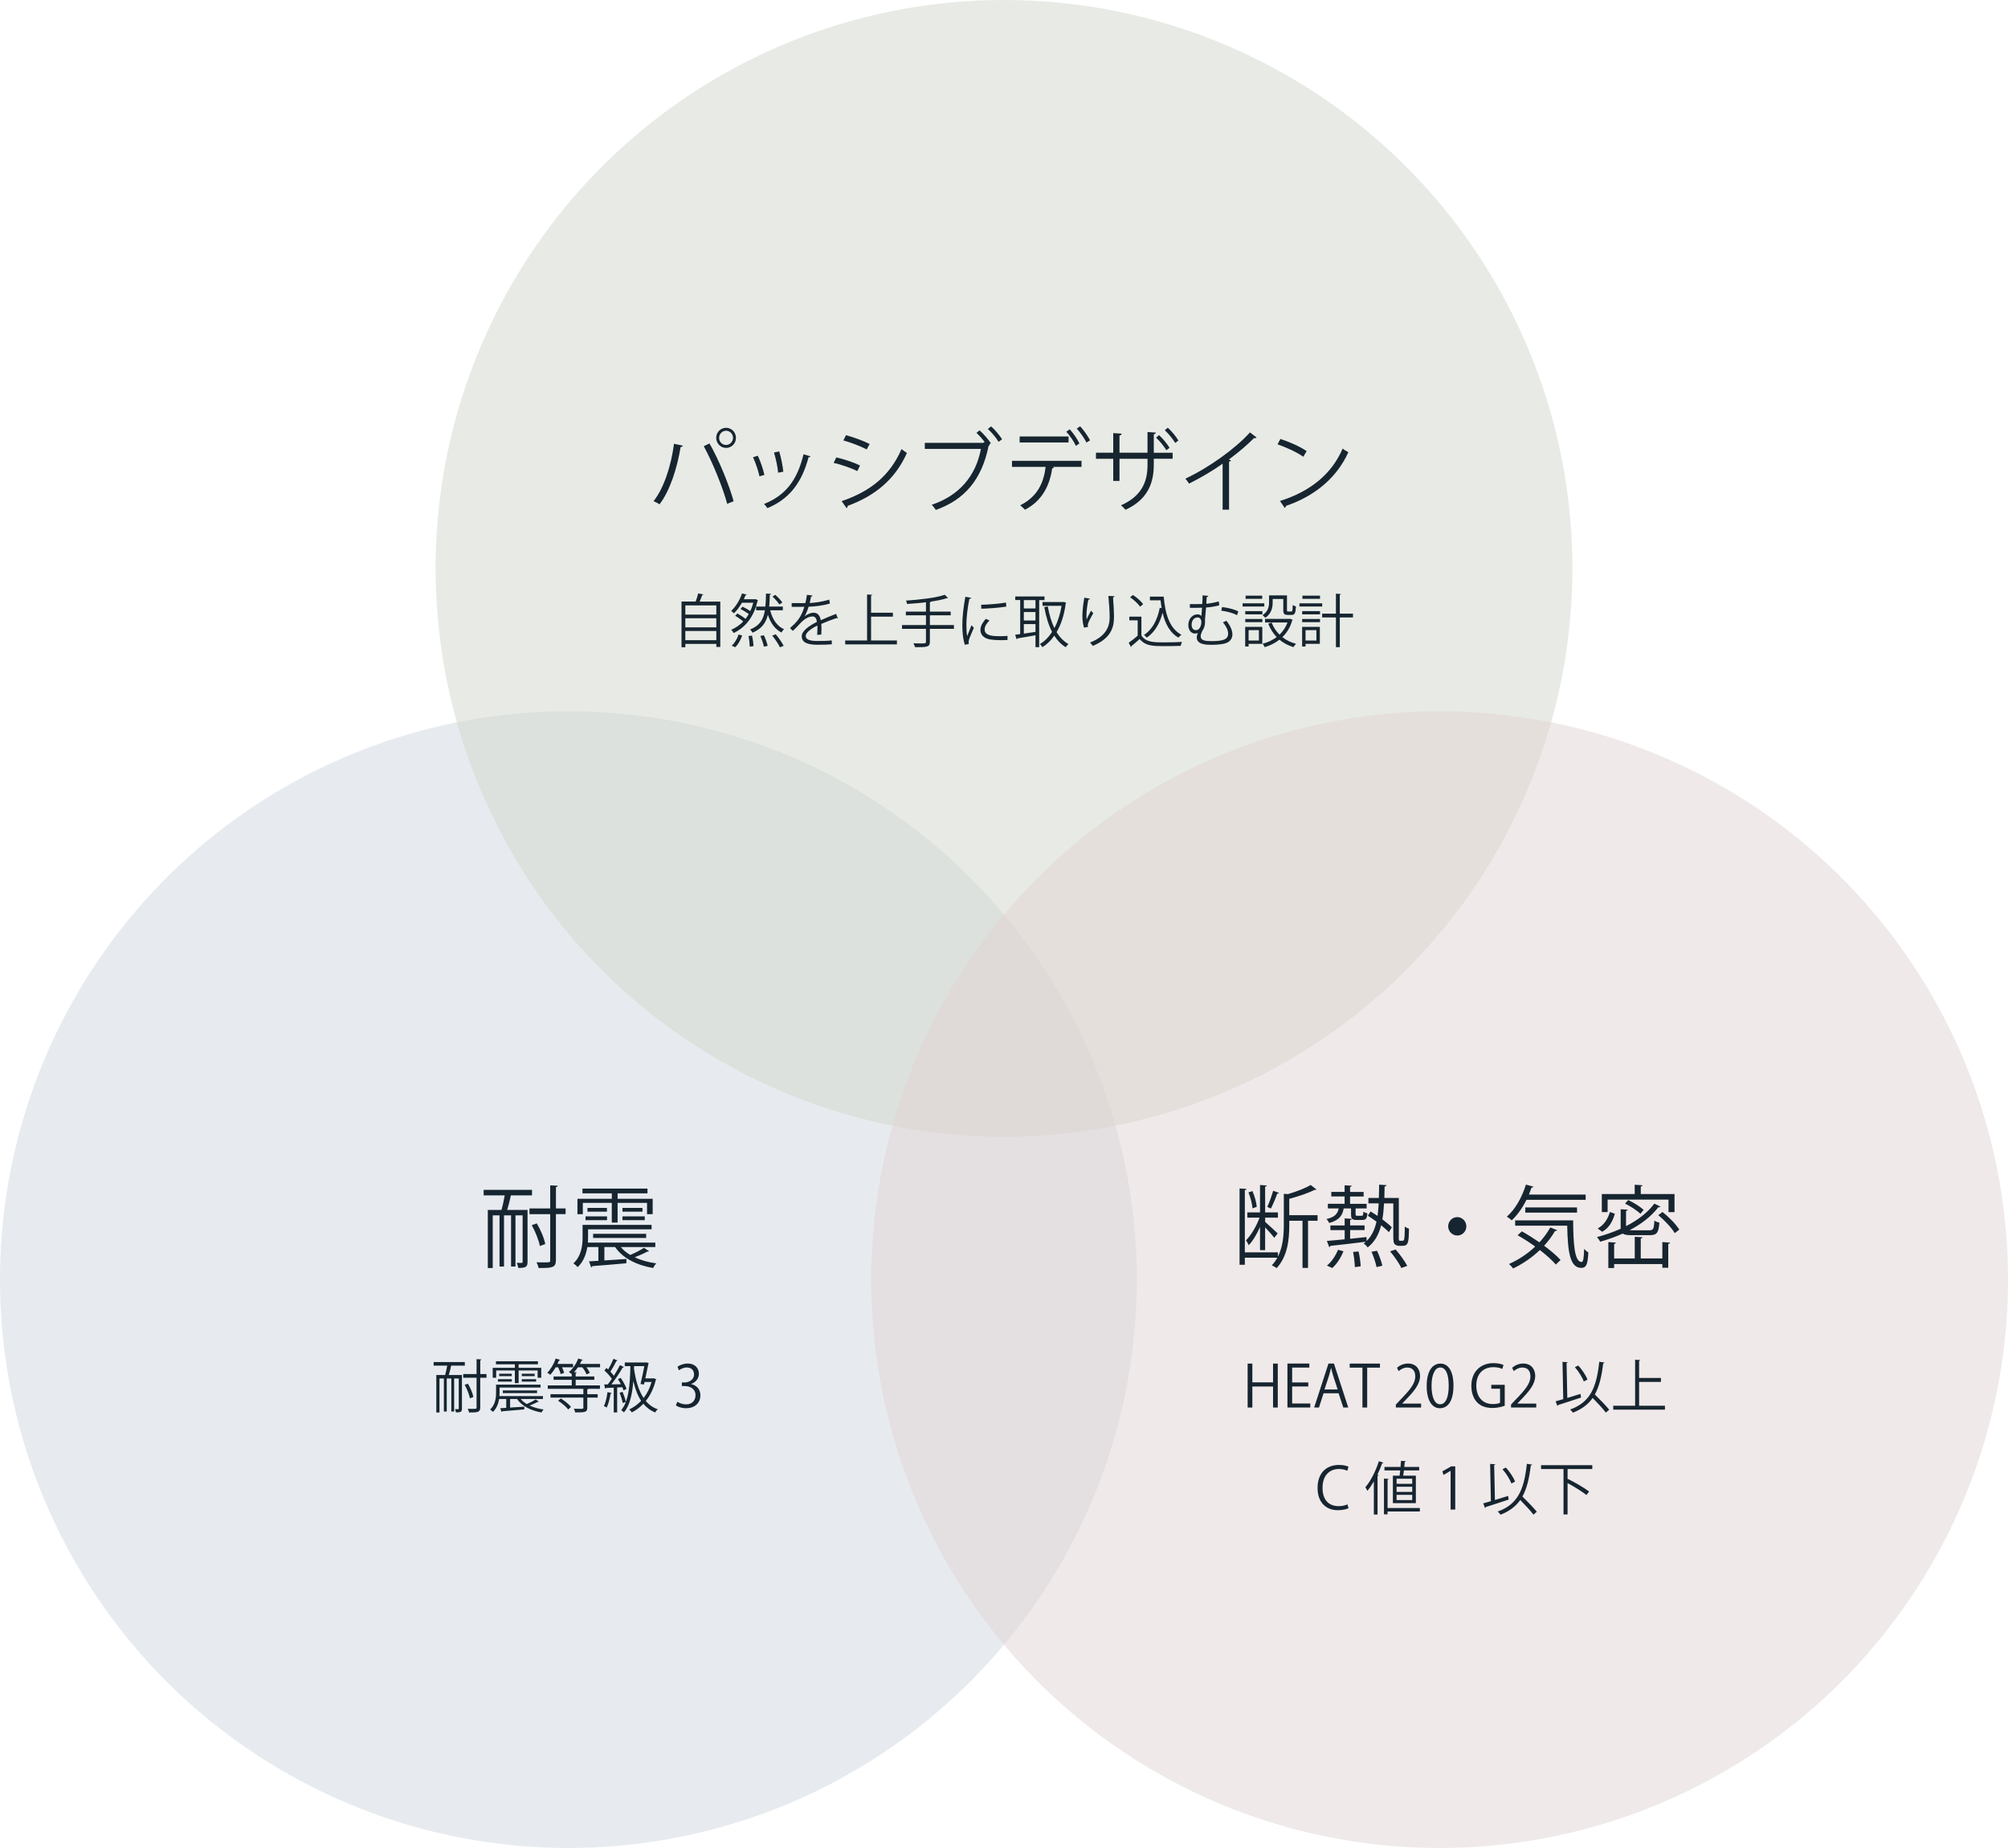 <?xml version="1.0" encoding="UTF-8"?>
<svg id="Layer_2" data-name="Layer 2" xmlns="http://www.w3.org/2000/svg" width="695.76" height="640.37" viewBox="0 0 695.76 640.37">
  <defs>
    <style>
      .cls-1 {
        fill: #e2d5d5;
      }

      .cls-1, .cls-2, .cls-3 {
        opacity: .5;
      }

      .cls-2 {
        fill: #d1d8e0;
      }

      .cls-3 {
        fill: #d2d9cc;
      }

      .cls-4 {
        fill: #162530;
      }
    </style>
  </defs>
  <g id="_住まいの性能" data-name="住まいの性能">
    <g>
      <circle class="cls-2" cx="196.95" cy="443.42" r="196.95"/>
      <circle class="cls-3" cx="347.88" cy="196.95" r="196.95"/>
      <circle class="cls-1" cx="498.81" cy="443.42" r="196.95"/>
      <g>
        <path class="cls-4" d="M236.62,154.44c-.09.25-.34.43-.79.46-1.22,7.44-3.76,15.29-7.33,19.88-.55-.43-1.37-.84-2.05-1.12,3.42-4.22,6.11-12.09,7.08-19.88l3.08.65ZM251.97,174.59c-1.44-5.43-4.98-14.23-8.12-19.97l1.98-.96c3.21,5.55,6.78,14.29,8.37,20.03l-2.23.9ZM251.58,148.24c1.89,0,3.42,1.55,3.42,3.5s-1.53,3.47-3.42,3.47-3.42-1.58-3.42-3.47c0-2.02,1.59-3.5,3.42-3.5ZM253.99,151.74c0-1.4-1.1-2.48-2.41-2.48s-2.41,1.08-2.41,2.48,1.07,2.45,2.41,2.45,2.41-1.18,2.41-2.45Z"/>
        <path class="cls-4" d="M262.57,157.91c.92,1.89,1.92,4.87,2.29,6.67l-1.71.47c-.37-1.8-1.31-4.62-2.23-6.6l1.65-.53ZM280.8,158.13c-.06.28-.37.34-.64.31-2.38,9.05-6.87,14.6-14.26,17.64-.24-.37-.79-1.09-1.19-1.43,7.3-2.91,11.48-8,13.71-17.24l2.38.71ZM269.99,156.42c.64,2.08,1.22,5.05,1.43,7.04l-1.8.34c-.18-1.98-.76-4.84-1.44-6.98l1.8-.4Z"/>
        <path class="cls-4" d="M289.78,158.5c2.75.62,6.17,1.8,8.21,2.79l-.92,1.95c-2.02-.99-5.53-2.23-8.21-2.85l.92-1.89ZM291.62,173.66c9.92-3.38,16.7-8.74,20.76-18.05.46.4,1.4,1.05,1.86,1.36-4.09,9.21-11.21,14.94-20.55,18.32.06.28-.09.65-.37.77l-1.71-2.42ZM293.14,150.81c2.75.74,6.11,1.98,8.18,3.04l-1.01,1.89c-2.17-1.12-5.34-2.36-8.09-3.13l.92-1.8Z"/>
        <path class="cls-4" d="M341.3,153.29c-.89-1.15-2.05-2.45-2.96-3.29l1.07-.87c1.37,1.18,3.05,3.13,3.91,4.46l-.58.43.24.12c-.09.16-.24.28-.43.34-2.35,11.69-8.31,18.67-18.29,22.23-.37-.56-.98-1.36-1.41-1.8,9.59-3.22,15.27-10.02,17.04-19.35h-19.45v-2.11h20.24l.4-.28.21.09ZM346,153.11c-.76-1.33-2.47-3.38-3.73-4.46l1.13-.9c1.4,1.18,2.93,3.1,3.82,4.46l-1.22.9Z"/>
        <path class="cls-4" d="M374.74,161.79h-10.08l.52.15c-.03.19-.27.34-.61.37-.79,5.61-3.3,11.19-9.43,14.32-.34-.4-1.13-1.12-1.65-1.52,6.02-3.04,8.12-7.75,8.82-13.33h-11.66v-2.08h24.09v2.08ZM370.25,153.32h-16.95v-2.08h16.95v2.08ZM370.65,148.76c1.25,1.33,2.66,3.44,3.36,4.9l-1.22.84c-.64-1.43-2.11-3.63-3.33-4.9l1.19-.84ZM374.25,147.71c1.25,1.33,2.72,3.44,3.45,4.87l-1.25.78c-.64-1.36-2.17-3.57-3.36-4.84l1.16-.81Z"/>
        <path class="cls-4" d="M406.31,158.97h-6.53v2.08c0,5.92-1.8,11.94-9.8,15.6-.4-.5-1.04-1.12-1.56-1.55,7.75-3.41,9.19-8.93,9.19-14.01v-2.11h-9.71v7.66h-2.17v-7.66h-5.98v-2.11h5.98v-6.79l2.93.19c-.03.31-.31.59-.76.65v5.95h9.71v-7.16l2.9.19c-.03.25-.28.53-.73.59v6.39h6.53v2.11ZM401.61,150.78c1.31,1.21,2.81,3.01,3.63,4.4l-1.1.84c-.85-1.4-2.35-3.26-3.57-4.37l1.04-.87ZM404.63,148.21c1.37,1.24,2.84,3.01,3.66,4.43l-1.07.84c-.88-1.4-2.38-3.26-3.63-4.4l1.04-.87Z"/>
        <path class="cls-4" d="M435.39,151.59c-.12.16-.31.25-.58.25-.09,0-.18,0-.31-.03-2.35,2.42-5.74,5.24-8.7,7.41.24.09.61.28.73.34-.06.19-.34.37-.67.4v16.65h-2.23v-15.94c-3.24,2.33-7.45,4.84-11.63,6.91-.31-.5-.86-1.27-1.28-1.71,8.34-3.91,17.46-10.54,22.38-16.03l2.29,1.74Z"/>
        <path class="cls-4" d="M443.64,152.11c3.18,1.02,6.84,2.64,9.1,4.22l-1.16,1.95c-2.2-1.58-5.8-3.22-8.92-4.31l.98-1.86ZM443.51,173.6c10.84-3.41,18.04-9.58,21.71-18.17.64.53,1.34.93,1.98,1.27-3.82,8.5-11.27,15.1-21.62,18.6-.03.28-.21.59-.43.71l-1.65-2.42Z"/>
      </g>
      <g>
        <path class="cls-4" d="M243.73,206c-.06.12-.2.2-.43.22-.22.64-.55,1.5-.87,2.24h7.15v15.72h-1.38v-1.06h-10.74v1.18h-1.32v-15.84h4.89c.35-.88.71-2.02.89-2.82l1.81.36ZM248.2,209.78h-10.74v3.2h10.74v-3.2ZM248.2,214.24h-10.74v3.16h10.74v-3.16ZM237.46,221.84h10.74v-3.18h-10.74v3.18Z"/>
        <path class="cls-4" d="M261.81,207.6l.85.42c-.02.08-.1.16-.18.2-1.28,5.72-4.39,9.3-8.27,11.14-.16-.32-.57-.88-.85-1.12,1.54-.68,2.96-1.62,4.16-2.88-.73-.64-1.85-1.44-2.8-1.98l.79-.8c.95.52,2.07,1.26,2.8,1.88.41-.52.79-1.08,1.14-1.68-.75-.56-1.89-1.26-2.86-1.72l.65-.84c.91.4,1.99,1.02,2.74,1.54.41-.88.75-1.84,1.02-2.9h-3.92c-.77,1.34-1.73,2.7-2.8,3.68-.22-.26-.67-.64-.93-.86,1.69-1.52,3.09-4,3.76-6.06l1.6.44c-.04.14-.18.22-.41.22-.16.44-.35.9-.59,1.38h3.86l.24-.06ZM257.15,220.2c-.49,1.5-1.36,3.12-2.42,4.08l-1.2-.54c1-.86,1.91-2.4,2.38-3.86l1.24.32ZM259.78,224.08c-.02-.94-.18-2.5-.41-3.7l1.2-.12c.28,1.18.49,2.72.51,3.62l-1.3.2ZM261.99,210.2h3.21c.14-1.36.18-2.86.22-4.52l1.75.1c-.02.16-.16.28-.43.32-.04,1.46-.1,2.84-.22,4.1h4.73v1.28h-4.39c.77,3.08,2.29,5.44,4.79,6.56-.3.26-.69.78-.89,1.14-2.3-1.2-3.78-3.32-4.69-6.16-.67,2.78-2.13,4.88-5.32,6.22-.16-.34-.55-.84-.85-1.1,3.35-1.32,4.63-3.52,5.14-6.66h-3.05v-1.28ZM264.69,224.1c-.18-.96-.71-2.54-1.24-3.72l1.24-.24c.55,1.16,1.1,2.72,1.3,3.66l-1.3.3ZM270.23,224.3c-.49-1.08-1.65-2.82-2.66-4.06l1.22-.44c1.02,1.22,2.21,2.9,2.74,4l-1.3.5ZM268.63,206.12c.91.8,1.95,1.9,2.44,2.66l-1.02.68c-.47-.76-1.5-1.92-2.38-2.74l.96-.6Z"/>
        <path class="cls-4" d="M290.32,214.24s-.08.04-.12.04c-.12,0-.22-.06-.3-.12-1.5.5-3.68,1.32-5.32,2.04.04.46.06.98.06,1.56,0,.64-.02,1.36-.06,2.14l-1.44.08c.06-.72.1-1.64.1-2.42,0-.3,0-.58-.02-.8-2.23,1.1-4.04,2.44-4.04,3.64s1.36,1.72,4.08,1.72c1.91,0,3.68-.04,4.94-.2l.02,1.34c-1.16.12-2.93.16-4.96.16-3.78,0-5.46-.92-5.46-2.96,0-1.76,2.29-3.46,5.24-4.96-.12-1.26-.67-1.88-1.46-1.88-1.44,0-2.93.82-4.71,2.82-.55.62-1.32,1.4-2.17,2.18l-.96-.98c1.97-1.76,3.82-3.44,4.96-7.38l-1.1.02h-3.29v-1.3c1.2.02,2.6.02,3.41.02l1.34-.02c.22-.92.39-1.78.53-2.86l1.93.24c-.04.2-.2.32-.49.36-.14.8-.32,1.5-.49,2.22,1.34-.02,4.22-.34,6.78-1.16l.24,1.34c-2.46.78-5.44,1.06-7.39,1.12-.47,1.5-.96,2.7-1.42,3.38h.02c.87-.78,2.17-1.3,3.17-1.3,1.34,0,2.19.98,2.44,2.6,1.65-.76,3.74-1.58,5.32-2.2l.61,1.52Z"/>
        <path class="cls-4" d="M301.83,221.94h8.94v1.36h-17.91v-1.36h7.58v-15.94l1.79.12c-.02.14-.14.24-.41.28v5.92h7.56v1.36h-7.56v8.26Z"/>
        <path class="cls-4" d="M330.53,216.6v1.32h-8.33v4.46c0,1.02-.3,1.42-1,1.64-.73.24-2.01.26-4.14.24-.1-.38-.35-.96-.57-1.34.95.04,1.85.04,2.54.04,1.67,0,1.81,0,1.81-.58v-4.46h-8.29v-1.32h8.29v-3.38h-6.97v-1.28h6.97v-3.24c-2.17.26-4.45.46-6.56.58-.04-.34-.2-.86-.35-1.16,4.77-.32,10.5-.96,13.42-2.02l1.14,1.14c-.06.04-.12.06-.24.06-.04,0-.1,0-.18-.02-1.42.48-3.35.86-5.48,1.18-.04.14-.14.2-.39.24v3.24h7.21v1.28h-7.21v3.38h8.33Z"/>
        <path class="cls-4" d="M336.54,207.16c-.06.22-.26.34-.65.32-.69,3.26-1.04,6.84-1.04,9,0,1.5.06,3.02.26,3.96.37-.98,1.22-3.08,1.5-3.78l.83.88c-.81,2.02-1.4,3.16-1.67,4.06-.1.34-.16.66-.16.94,0,.22.04.42.1.62l-1.4.26c-.63-1.9-.87-4.22-.87-6.88s.41-6.28,1.04-9.74l2.07.36ZM349.09,221.78c-.71.04-1.44.06-2.17.06-1.4,0-2.72-.08-3.66-.22-2.42-.36-3.55-1.72-3.55-3.32,0-1.38.75-2.54,1.85-3.86l1.28.56c-.98,1.04-1.67,2-1.67,3.14,0,2.32,3.35,2.32,5.4,2.32.83,0,1.71-.04,2.54-.1l-.02,1.42ZM339.97,209.56c2.54-.06,5.97-.3,8.59-.76l.12,1.4c-2.44.42-6.4.68-8.67.74l-.04-1.38Z"/>
        <path class="cls-4" d="M361.9,207.94h-1.83v16.32h-1.28v-4.12c-2.36.42-4.71.84-6.24,1.08-.04.16-.16.26-.3.28l-.51-1.54c.51-.06,1.1-.14,1.75-.24v-11.78h-1.71v-1.26h10.13v1.26ZM358.79,210.84v-2.9h-4.04v2.9h4.04ZM358.79,215.02v-2.94h-4.04v2.94h4.04ZM354.75,216.26v3.3c1.26-.18,2.66-.4,4.04-.6v-2.7h-4.04ZM368.6,208.58l.83.28c-.02.1-.1.2-.16.26-.53,4.04-1.63,7.34-3.17,9.92,1.08,1.78,2.44,3.2,4.12,4.14-.32.24-.75.76-.95,1.1-1.6-.98-2.9-2.32-3.96-4-1.18,1.68-2.56,3-4.1,3.98-.2-.32-.59-.82-.89-1.08,1.58-.92,3.01-2.34,4.22-4.2-1.24-2.4-2.11-5.32-2.7-8.6l1.22-.24c.49,2.78,1.22,5.34,2.29,7.5,1.12-2.12,1.99-4.72,2.48-7.7h-6.6v-1.32h7.13l.24-.04Z"/>
        <path class="cls-4" d="M375.61,217.48c-.37-1.08-.55-2.64-.57-3.76,0-1.88.2-4.06.67-6.6l1.97.34c-.08.26-.31.32-.57.34-.39,1.66-.67,4.2-.67,5.82,0,.44.02.8.06,1.08.39-.98,1.12-2.34,1.54-3.1.18.26.57.68.77.88-1.46,2.66-1.89,3.42-1.89,4.26,0,.16.02.32.06.5l-1.36.24ZM386.17,206.6c-.02.24-.18.34-.51.44.14,1.74.33,4.64.33,6.94-.02,3.86-1.4,7.34-7.33,9.84-.22-.32-.69-.86-.99-1.16,5.38-2.08,6.82-5.38,6.82-8.66,0-2.46-.24-5.36-.45-7.5l2.13.1Z"/>
        <path class="cls-4" d="M395.49,213.68v6.54c1.54,2.38,4.35,2.38,7.9,2.38,2.13,0,4.63-.06,6.17-.16-.16.32-.39.96-.43,1.36-1.36.06-3.53.1-5.48.1-4.06,0-6.76,0-8.75-2.48-.97.88-2.01,1.78-2.86,2.46.02.18-.04.26-.18.32l-.77-1.48c.95-.64,2.11-1.56,3.11-2.44v-5.32h-2.9v-1.28h4.18ZM392.56,206.18c1.32.86,2.84,2.18,3.53,3.16l-1.04.9c-.65-1-2.15-2.36-3.47-3.26l.98-.8ZM398.43,206.74h4.79c.53,6.3,2.15,11.12,6.13,13.22-.32.22-.79.68-1.04,1-2.9-1.68-4.55-4.7-5.48-8.62-.99,3.78-2.78,6.8-5.5,8.62-.2-.28-.63-.72-.95-.94,2.86-1.82,4.65-5.18,5.48-9.42l.65.14c-.16-.88-.28-1.78-.37-2.72h-3.7v-1.28Z"/>
        <path class="cls-4" d="M418.66,206.48c-.02.22-.2.34-.55.42-.02.76-.08,1.52-.12,2.32,1.62-.16,3.11-.46,4.28-.82l.22,1.34c-1.12.34-2.78.64-4.59.78-.14,1.7-.29,3.28-.39,4.26.04.22.04.44.04.68,0,1.1-.33,2.32-.93,3.1-.39.8-.59,1.44-.59,1.94,0,1.48,1.63,1.66,3.76,1.66,4,0,5.75-.56,5.75-2.62,0-1.02-.53-2.34-1.81-3.9.38-.14.85-.32,1.2-.54,1.42,1.78,2.09,3.4,2.09,4.72,0,1.56-.93,2.7-2.64,3.16-.53.14-1.97.46-4.51.46-1.66,0-5.2,0-5.2-2.54,0-.46.12-.98.37-1.54-.29.12-.61.18-.93.18-1.2,0-2.36-.96-2.36-2.9,0-2.38,1.56-3.76,3.19-3.76.53,0,1.02.22,1.34.58l.22-2.88c-1.6.08-4.2.04-4.22.04v-1.28c.77.02,3.8,0,4.28-.02.08-1.1.12-2.16.12-3.02l1.99.18ZM416.26,215.64c0-.92-.41-1.68-1.28-1.68-1.36,0-2.09,1.16-2.09,2.56,0,1.12.57,1.84,1.46,1.84,1.67,0,1.91-2.3,1.91-2.72ZM428.63,213.18c-1.48-.8-3.57-1.32-5.48-1.58l.3-1.24c1.93.22,4.12.74,5.61,1.5l-.43,1.32Z"/>
        <path class="cls-4" d="M438.07,209.06v1.12h-7.52v-1.12h7.52ZM437.38,217.22v5.88h-4.75v.94h-1.18v-6.82h5.93ZM431.47,212.88v-1.1h5.93v1.1h-5.93ZM431.47,215.6v-1.1h5.93v1.1h-5.93ZM437.34,206.4v1.1h-5.75v-1.1h5.75ZM436.2,218.36h-3.57v3.6h3.57v-3.6ZM440.97,207.56v1.24c0,1.72-.43,3.86-2.56,5.28-.2-.26-.69-.72-.96-.9,1.95-1.28,2.27-2.98,2.27-4.4v-2.46h6.21v5.06c0,.44.06.52.41.52h1.1c.37,0,.43-.26.47-2.26.26.22.79.42,1.12.5-.1,2.36-.43,2.94-1.46,2.94h-1.42c-1.16,0-1.5-.36-1.5-1.68v-3.84h-3.68ZM447.03,214.42l.87.36c-.02.1-.1.16-.16.22-.67,2.38-1.87,4.3-3.41,5.78,1.34,1.06,2.92,1.84,4.73,2.3-.29.28-.67.82-.87,1.16-1.87-.56-3.49-1.42-4.87-2.58-1.52,1.2-3.27,2.06-5.12,2.6-.14-.34-.45-.9-.73-1.18,1.75-.46,3.43-1.22,4.89-2.32-1.24-1.3-2.23-2.84-2.92-4.64l1.18-.38c.61,1.6,1.54,3,2.72,4.18,1.18-1.14,2.15-2.54,2.78-4.22h-7.78v-1.24h8.45l.24-.04Z"/>
        <path class="cls-4" d="M458.13,209.06v1.12h-7.88v-1.12h7.88ZM457.32,217.22v5.88h-4.96v.94h-1.18v-6.82h6.15ZM451.19,212.88v-1.1h6.19v1.1h-6.19ZM451.19,215.6v-1.1h6.19v1.1h-6.19ZM457.38,206.4v1.1h-6.09v-1.1h6.09ZM456.12,218.36h-3.76v3.6h3.76v-3.6ZM468.8,212.64v1.32h-4.57v10.3h-1.34v-10.3h-4.77v-1.32h4.77v-6.92l1.73.12c-.02.14-.12.24-.39.28v6.52h4.57Z"/>
      </g>
      <g>
        <path class="cls-4" d="M160.06,476.48v11.62c0,1.12-.41,1.34-2.07,1.34-.04-.32-.2-.82-.33-1.14.51.02.95.02,1.08.02.16,0,.22-.06.22-.22v-10.42h-1.6v11.44h-.98v-11.44h-1.58v11.44h-1v-11.44h-1.52v11.78h-1.1v-12.98h3.05c.28-.94.55-2.22.73-3.26h-4.71v-1.24h10.81v1.24h-4.73c-.2.98-.51,2.24-.83,3.26h4.55ZM168.57,476.14v1.28h-2.17v10.3c0,1.7-.91,1.74-3.86,1.74-.08-.34-.28-.92-.47-1.28.61.02,1.16.02,1.62.02,1.38,0,1.44,0,1.44-.46v-10.32h-4.63v-1.28h4.63v-5.16l1.67.08c-.02.16-.12.26-.39.3v4.78h2.17ZM162.13,479.48c.87,1.46,1.67,3.38,1.89,4.62l-1.2.44c-.22-1.22-.98-3.18-1.81-4.66l1.12-.4Z"/>
        <path class="cls-4" d="M180.41,484.78c.55.68,1.28,1.26,2.11,1.76,1.02-.42,2.31-1.08,3.07-1.6l1.12.74c-.04.1-.1.1-.35.1-.73.4-1.87.9-2.84,1.28,1.4.66,3.05,1.12,4.83,1.36-.26.24-.55.7-.71,1.04-3.7-.64-6.82-2.22-8.49-4.68h-2.4v2.98c1.54-.08,3.25-.2,4.94-.32l-.04.96c-2.8.26-5.77.5-7.6.64-.02.14-.12.24-.26.26l-.47-1.32,2.09-.12v-3.08h-2.46c-.26,1.58-.85,3.24-2.17,4.5-.18-.24-.67-.68-.95-.84,1.79-1.7,2.05-4.02,2.05-5.8v-2.82h15.42v1h-14.2v1.84c0,.36-.02.74-.04,1.12h15.07v1h-7.72ZM171.92,474.9v2.52h-1.2v-3.44h7.68v-1.22h-6.56v-1.06h14.54v1.06h-6.68v1.22h7.84v3.44h-1.26v-2.52h-6.58v4.4h-1.3v-4.4h-6.48ZM172.53,478.76v-.84h4.81v.84h-4.81ZM172.97,476.02h4.35v.84h-4.35v-.84ZM186.09,482.74h-11.86v-.92h11.86v.92ZM180.79,476.02h4.47v.84h-4.47v-.84ZM180.79,478.76v-.84h4.98v.84h-4.98Z"/>
        <path class="cls-4" d="M194.25,476.14c-.12-.6-.47-1.56-.85-2.34h-.87c-.57,1-1.22,1.92-1.87,2.6-.26-.22-.71-.54-1.02-.72,1.14-1.12,2.27-3.04,2.92-4.92l1.54.5c-.06.14-.22.2-.41.18-.16.4-.33.8-.53,1.2h5.4v1.16h-3.82c.32.68.59,1.42.73,1.92l-1.2.42ZM207.92,472.64v1.16h-4.71c.49.68.95,1.4,1.16,1.94l-1.14.52c-.24-.68-.83-1.68-1.46-2.46h-1.52c-.41.62-.87,1.18-1.34,1.68l.95.06c-.02.14-.12.22-.39.26v1.18h6.46v1.16h-6.46v1.94h8.41v1.18h-4.04c-.04.1-.14.16-.35.22v1.64h3.6v1.18h-3.6v3.52c0,1.6-.85,1.62-4.18,1.62-.06-.38-.3-.9-.47-1.28.81.02,1.54.04,2.05.04,1.1,0,1.24,0,1.24-.42v-3.48h-11.39v-1.18h11.39v-1.86h-12.33v-1.18h8.31v-1.94h-6.3v-1.16h6.3v-.82c-.26-.22-.71-.54-.99-.72,1.3-1.04,2.56-2.82,3.23-4.68l1.58.48c-.06.16-.24.2-.41.18-.16.4-.35.82-.57,1.22h6.97ZM196.88,488.42c-.67-.92-2.17-2.2-3.51-3.02l.93-.8c1.3.78,2.84,2,3.55,2.94l-.97.88Z"/>
        <path class="cls-4" d="M211.96,482.74c-.04.14-.16.2-.39.2-.28,1.7-.75,3.64-1.36,4.82-.22-.18-.67-.4-.95-.52.57-1.14.99-3.04,1.24-4.86l1.46.36ZM215.07,477.46c.83,1.2,1.69,2.8,2.03,3.82l-1.04.52c-.1-.32-.26-.7-.43-1.1-.61.04-1.2.08-1.79.1v8.64h-1.18v-8.58c-1.02.04-1.95.08-2.68.1-.04.16-.16.24-.3.26l-.33-1.48h1.24c.45-.56.93-1.24,1.42-1.94-.61-.9-1.65-2.06-2.58-2.88l.69-.9c.2.18.39.36.61.54.65-1.12,1.4-2.62,1.83-3.7l1.42.6c-.06.12-.22.18-.41.18-.51,1.08-1.36,2.6-2.09,3.66.47.5.91,1,1.22,1.44.81-1.26,1.56-2.58,2.11-3.68l1.4.64c-.08.12-.24.18-.45.18-.98,1.72-2.56,4.1-3.92,5.84l3.29-.06c-.31-.6-.67-1.22-1.02-1.76l.98-.44ZM215.72,482.3c.47,1.12.95,2.56,1.14,3.5l-1.08.38c-.18-.96-.63-2.42-1.1-3.54l1.04-.34ZM226.57,477.6l.85.4c-.04.08-.12.16-.2.2-.71,2.94-1.91,5.36-3.45,7.26,1.08,1.32,2.44,2.3,4.12,2.88-.3.26-.69.76-.87,1.1-1.67-.66-3.01-1.68-4.1-3-1.2,1.26-2.56,2.26-4,3-.18-.3-.61-.8-.91-1.02,1.52-.72,2.92-1.72,4.14-3-1.24-1.86-2.07-4.16-2.7-6.8h-.02c-.37,4.66-1.22,8.46-3.23,10.82-.2-.24-.67-.62-.97-.8,2.56-2.94,3.07-8.56,3.19-15.24h-1.93v-1.26h7.21l.28-.04.77.22c-.04.1-.06.22-.1.32-.24,1.2-.65,3.14-1.04,5h2.74l.22-.04ZM221.93,479.6c.45-1.88.99-4.42,1.32-6.2h-3.53c-.02.3-.02.58-.04.88.57,3.98,1.56,7.54,3.33,10.16,1.18-1.52,2.15-3.38,2.76-5.56h-2.44l-.2.88-1.2-.16Z"/>
        <path class="cls-4" d="M239.48,479.64c1.73.3,3.21,1.72,3.21,3.88,0,2.38-1.69,4.46-5,4.46-1.48,0-2.82-.48-3.49-.96l.49-1.28c.53.36,1.71.9,3.01.9,2.48,0,3.29-1.76,3.29-3.14,0-2.2-1.83-3.2-3.76-3.2h-.97v-1.24h.97c1.42,0,3.25-.9,3.25-2.78,0-1.3-.77-2.42-2.54-2.42-1.08,0-2.11.54-2.7.98l-.49-1.22c.71-.56,2.09-1.12,3.51-1.12,2.7,0,3.9,1.74,3.9,3.54,0,1.54-.97,2.92-2.68,3.54v.06Z"/>
      </g>
      <g>
        <path class="cls-4" d="M442.74,487.74h-1.64v-7.28h-7.17v7.28h-1.63v-15.22h1.63v6.5h7.17v-6.5h1.64v15.22Z"/>
        <path class="cls-4" d="M454.01,487.74h-7.92v-15.24h7.58v1.4h-5.95v5.16h5.59v1.38h-5.59v5.9h6.28v1.4Z"/>
        <path class="cls-4" d="M467.17,487.74h-1.73l-1.62-4.94h-5.22l-1.58,4.94h-1.67l4.96-15.24h1.89l4.96,15.24ZM463.49,481.48l-1.48-4.52c-.32-1.04-.57-2-.77-2.9h-.06c-.2.92-.47,1.88-.75,2.84l-1.5,4.58h4.55Z"/>
        <path class="cls-4" d="M478.15,473.92h-4.43v13.82h-1.64v-13.82h-4.41v-1.4h10.48v1.4Z"/>
        <path class="cls-4" d="M492.39,487.74h-8.73v-1.02l1.44-1.54c3.51-3.6,5.28-5.78,5.28-8.22,0-1.6-.69-3.08-2.82-3.08-1.18,0-2.25.66-2.95,1.24l-.55-1.16c.91-.82,2.25-1.46,3.82-1.46,2.97,0,4.16,2.2,4.16,4.26,0,2.82-1.95,5.22-5,8.34l-1.16,1.24v.04h6.52v1.36Z"/>
        <path class="cls-4" d="M494.34,480.3c0-5.24,2.01-7.78,4.77-7.78s4.51,2.68,4.51,7.58c0,5.2-1.79,7.88-4.73,7.88-2.68,0-4.55-2.68-4.55-7.68ZM501.97,480.18c0-3.74-.89-6.32-2.95-6.32-1.75,0-3,2.38-3,6.32s1.08,6.44,2.94,6.44c2.19,0,3.01-2.88,3.01-6.44Z"/>
        <path class="cls-4" d="M521.37,487.12c-.81.32-2.38.78-4.27.78-5.89,0-7.29-4.46-7.29-7.68,0-4.64,2.97-7.86,7.68-7.86,1.44,0,2.72.28,3.47.64l-.43,1.38c-.73-.34-1.67-.62-3.07-.62-3.55,0-5.93,2.32-5.93,6.36s2.27,6.42,5.69,6.42c1.26,0,2.11-.2,2.54-.44v-4.88h-3.03v-1.34h4.65v7.24Z"/>
        <path class="cls-4" d="M532.29,487.74h-8.73v-1.02l1.44-1.54c3.51-3.6,5.28-5.78,5.28-8.22,0-1.6-.69-3.08-2.82-3.08-1.18,0-2.25.66-2.95,1.24l-.55-1.16c.91-.82,2.25-1.46,3.82-1.46,2.97,0,4.16,2.2,4.16,4.26,0,2.82-1.95,5.22-5,8.34l-1.16,1.24v.04h6.52v1.36Z"/>
        <path class="cls-4" d="M543.06,484.42c1.46-.44,3.03-.92,4.57-1.4l.2,1.26c-2.9.96-5.99,1.98-7.94,2.58,0,.16-.12.28-.26.32l-.63-1.58c.75-.2,1.65-.46,2.66-.76l-.26-12.92c1,.08,1.4.1,1.79.12-.02.14-.14.24-.39.28l.26,12.1ZM555.95,472.16c-.04.18-.18.26-.45.28-.53,4.46-1.36,8-2.9,10.78,1.75,1.72,3.88,3.9,4.98,5.28l-1.16,1c-.98-1.32-2.9-3.38-4.57-5.08-1.58,2.24-3.76,3.9-6.84,5.1-.2-.3-.65-.82-.96-1.1,6.93-2.46,9.14-7.58,10.09-16.54l1.81.28ZM546.87,473.18c1.34,1.46,2.64,3.46,3.19,4.86l-1.28.68c-.49-1.4-1.79-3.48-3.09-4.96l1.18-.58Z"/>
        <path class="cls-4" d="M567.95,487.12h8.94v1.36h-17.91v-1.36h7.58v-15.94l1.79.12c-.02.14-.14.24-.41.28v5.92h7.56v1.36h-7.56v8.26Z"/>
      </g>
      <g>
        <path class="cls-4" d="M467.24,522.64c-.69.34-2.03.68-3.74.68-3.86,0-6.97-2.54-6.97-7.7s3.01-7.98,7.41-7.98c1.79,0,2.84.38,3.31.62l-.43,1.4c-.69-.34-1.66-.62-2.84-.62-3.41,0-5.73,2.32-5.73,6.52s2.13,6.36,5.63,6.36c1.14,0,2.27-.26,3.01-.62l.36,1.34Z"/>
        <path class="cls-4" d="M476.03,524.82v-11.48c-.71,1.22-1.46,2.34-2.25,3.28-.16-.32-.47-.96-.69-1.26,1.81-2.08,3.58-5.56,4.69-9.02l1.56.52c-.04.14-.2.22-.43.2-.47,1.34-1.02,2.68-1.66,3.96l.45.14c-.02.12-.14.22-.39.26v13.4h-1.28ZM491.97,522.56v1.2h-11.19v1h-1.24v-12.4l1.62.1c-.02.14-.12.24-.37.28v9.82h11.19ZM482.65,511.36h2.3c.08-.54.16-1.16.22-1.82h-5.46v-1.2h5.57c.06-.74.12-1.48.16-2.12l1.69.12c-.02.14-.14.24-.39.26-.04.52-.1,1.12-.16,1.74h5.16v1.2h-5.3c-.08.64-.16,1.28-.24,1.82h4.39v9.52h-7.96v-9.52ZM489.33,514.18v-1.76h-5.42v1.76h5.42ZM489.33,516.98v-1.78h-5.42v1.78h5.42ZM489.33,519.82v-1.82h-5.42v1.82h5.42Z"/>
        <path class="cls-4" d="M502.63,523.1v-13.42h-.04l-2.42,1.42-.39-1.24,3.05-1.74h1.4v14.98h-1.6Z"/>
        <path class="cls-4" d="M517.98,519.78c1.46-.44,3.03-.92,4.57-1.4l.2,1.26c-2.9.96-5.99,1.98-7.94,2.58,0,.16-.12.28-.26.32l-.63-1.58c.75-.2,1.65-.46,2.66-.76l-.26-12.92c1,.08,1.4.1,1.79.12-.02.14-.14.24-.39.28l.26,12.1ZM530.86,507.52c-.04.18-.18.26-.45.28-.53,4.46-1.36,8-2.9,10.78,1.75,1.72,3.88,3.9,4.98,5.28l-1.16,1c-.98-1.32-2.9-3.38-4.57-5.08-1.58,2.24-3.76,3.9-6.84,5.1-.2-.3-.65-.82-.96-1.1,6.93-2.46,9.14-7.58,10.09-16.54l1.81.28ZM521.78,508.54c1.34,1.46,2.64,3.46,3.19,4.86l-1.28.68c-.49-1.4-1.79-3.48-3.09-4.96l1.18-.58Z"/>
        <path class="cls-4" d="M551.72,509.06h-8.35l-.22.06v3.48l.1-.12c2.5,1.24,5.73,3.1,7.37,4.38l-.93,1.2c-1.42-1.16-4.18-2.86-6.54-4.14v10.86h-1.4v-15.72h-7.78v-1.34h17.75v1.34Z"/>
      </g>
      <g>
        <path class="cls-4" d="M456.53,421.11v1.92h-3.3v16.34h-1.92v-16.34h-4.58v1.33c0,5.15-.55,10.91-4.37,15.07-.37-.28-1.16-.74-1.68-.96.76-.81,1.41-1.71,1.89-2.64h-11.24v2.45h-1.83v-26.45l2.41.16c-.03.22-.18.37-.58.4v21.58h11.45v1.49c1.77-3.47,2.05-7.53,2.05-11.1v-10.67c.64.03,1.13.06,1.46.09,2.93-.87,6.05-2.05,7.85-3.16l2.04,1.58c-.09.09-.3.16-.64.09-2.11,1.09-5.62,2.29-8.82,3.13v5.67h9.8ZM436.59,433.2v-8.03c-1.1,2.48-2.5,4.9-3.94,6.33-.18-.53-.61-1.27-.92-1.71,1.74-1.71,3.63-4.9,4.7-7.84h-4.24v-1.83h4.4v-9.49l2.35.16c-.03.22-.18.34-.58.4v8.93h4.43v1.83h-4.43v1.46c.95.81,3.66,3.35,4.34,4l-1.19,1.52c-.58-.81-2.02-2.42-3.15-3.63v7.91h-1.77ZM433.96,412.73c.76,1.71,1.37,3.97,1.5,5.46l-1.47.53c-.12-1.52-.7-3.78-1.4-5.52l1.37-.46ZM443.16,413.36c-.09.19-.31.28-.61.28-.52,1.49-1.44,3.69-2.2,5.15-.28-.12-1.01-.46-1.25-.56.7-1.49,1.59-3.97,2.04-5.61l2.02.74Z"/>
        <path class="cls-4" d="M468.14,418.75h-2.56c-.4,2.36-1.5,4.09-5.04,5.05-.15-.43-.58-1.05-.95-1.36,2.81-.65,3.88-1.77,4.27-3.69h-3.76v-1.61h5.8v-2.54h-4.61v-1.58h4.61v-2.29l2.47.16c-.03.22-.21.34-.58.4v1.74h4.7v1.58h-4.7v2.54h5.74v1.61h-3.82v1.98c0,.47.06.56.58.56h1.5c.46,0,.55-.16.61-1.43.34.28.98.47,1.4.59-.12,1.83-.61,2.29-1.74,2.29h-1.98c-1.56,0-1.95-.37-1.95-1.98v-2.02ZM484.66,428.39c0,1.52.03,1.58.55,1.58.92,0,1.01,0,1.19-.19.34-.43.34-2.98.34-4.77.4.34.98.62,1.47.78-.09,4.53-.15,5.92-2.26,5.92h-1.16c-.52,0-1.1-.16-1.5-.53-.4-.4-.52-.87-.52-3.01v-11.16h-3.21c-.12,1.98-.27,3.81-.58,5.52,1.31.99,2.5,1.95,3.27,2.76l-1.01,1.71c-.64-.71-1.59-1.55-2.69-2.42-.79,3.19-2.2,5.77-4.67,7.69-.31-.47-.92-1.09-1.37-1.36.27-.19.52-.4.76-.62-4.58.59-9.31,1.12-12.3,1.43-.03.25-.21.4-.4.43l-.82-2.14c1.68-.12,3.82-.34,6.17-.56v-3.19h-4.95v-1.61h4.95v-2.45l2.47.15c-.03.22-.21.37-.58.4v1.89h5.01v1.61h-5.01v3.01c1.86-.19,3.79-.4,5.68-.59l.03,1.36c1.77-1.71,2.81-3.94,3.42-6.7-1.01-.74-2.04-1.46-2.99-2.05l.95-1.49c.76.46,1.59.99,2.41,1.55.18-1.36.3-2.79.4-4.34h-3.57v-1.89h3.63c.06-1.46.06-2.98.09-4.59l2.54.15c-.03.28-.25.43-.64.47l-.09,3.97h5.01v13.27ZM465.51,433.6c-.85,2.08-2.26,4.4-3.88,5.8-.43-.19-.88-.37-1.86-.84,1.56-1.24,3.02-3.41,3.85-5.49l1.89.53ZM469.45,439.09c-.03-1.33-.27-3.57-.61-5.27l1.89-.16c.4,1.67.7,3.88.73,5.15l-2.02.28ZM476.96,439.06c-.24-1.36-1.01-3.63-1.74-5.3l1.92-.34c.76,1.64,1.56,3.84,1.83,5.18l-2.01.47ZM485.57,439.4c-.73-1.55-2.41-4-3.91-5.77l1.92-.65c1.5,1.74,3.21,4.09,4.03,5.67l-2.04.74Z"/>
        <path class="cls-4" d="M508.08,424.95c0,1.77-1.4,3.19-3.14,3.19s-3.15-1.43-3.15-3.19,1.41-3.19,3.15-3.19,3.14,1.49,3.14,3.19Z"/>
        <path class="cls-4" d="M549.43,415.77h-20.52c-1.4,2.82-3.18,5.33-5.1,7.1-.4-.37-1.19-.96-1.71-1.27,2.84-2.42,5.25-6.64,6.62-11.1l2.6.71c-.06.22-.31.34-.67.34-.27.81-.58,1.61-.89,2.39h19.66v1.83ZM527.32,426.69c1.95,1.09,4.06,2.42,6.08,3.81,1.47-1.58,2.75-3.32,3.76-5.15l2.38.93c-.09.25-.43.31-.73.28-1.04,1.83-2.32,3.53-3.79,5.12,2.32,1.71,4.37,3.44,5.71,4.93l-1.65,1.58c-1.28-1.49-3.27-3.29-5.53-5.02-2.72,2.6-5.92,4.78-9.25,6.39-.31-.43-.98-1.18-1.44-1.55,3.27-1.46,6.41-3.5,9.07-6.05-1.98-1.43-4.09-2.79-6.08-3.91l1.47-1.36ZM524.97,422.9h20.12c.03,8.28.49,14.42,2.93,14.42.64,0,.79-1.8.86-4.53.43.47,1.04.96,1.47,1.21-.21,3.97-.64,5.36-2.44,5.36-4.03,0-4.7-5.86-4.88-14.63h-18.04v-1.83ZM546.43,420.21h-17.92v-1.8h17.92v1.8Z"/>
        <path class="cls-4" d="M571.45,426.32c1.4,0,1.65-.43,1.77-3.35.43.31,1.19.59,1.74.71-.27,3.5-.85,4.34-3.33,4.34h-6.26c-1.56,0-2.5-.12-3.08-.56-2.5,1.12-5.13,2.05-7.82,2.82-.24-.43-.76-1.21-1.13-1.61,2.81-.74,5.62-1.71,8.21-2.88v-6.76l2.44.16c-.03.22-.15.34-.58.4v5.3c4-2.05,7.48-4.65,9.8-7.81l2.14,1.05c-.09.12-.28.22-.49.22-.06,0-.15,0-.25-.03-2.5,3.26-5.98,5.89-9.95,7.97.21.03.46.03.76.03h6.02ZM553.58,425.7c2.26-1.21,3.57-3.41,4.24-5.71l1.71.59c-.7,2.51-1.92,4.9-4.37,6.26l-1.59-1.15ZM557.03,415.68v4.34h-2.01v-6.26h11.39v-3.22l2.72.19c-.03.22-.21.37-.61.4v2.64h11.69v6.26h-2.08v-4.34h-21.1ZM575.99,436.08v-5.67l2.69.19c-.03.22-.21.37-.64.43v8.28h-2.05v-1.27h-16.7v1.36h-2.01v-8.99l2.62.19c-.03.22-.21.37-.61.43v5.05h7.14v-7.5l2.69.16c-.03.22-.21.37-.61.43v6.91h7.48ZM564.15,415.84c1.89.87,4.21,2.33,5.37,3.41l-1.13,1.36c-1.13-1.12-3.39-2.6-5.31-3.53l1.07-1.24ZM580.3,427.31c-1.07-1.8-3.51-4.43-5.71-6.23l1.47-1.09c2.2,1.74,4.7,4.28,5.8,6.11l-1.56,1.21Z"/>
      </g>
      <g>
        <path class="cls-4" d="M182.79,419.28v18.01c0,1.74-.64,2.08-3.21,2.08-.06-.5-.31-1.27-.52-1.77.79.03,1.47.03,1.68.03.24,0,.34-.09.34-.34v-16.15h-2.47v17.74h-1.53v-17.74h-2.44v17.74h-1.56v-17.74h-2.35v18.26h-1.71v-20.12h4.73c.43-1.46.85-3.44,1.13-5.05h-7.3v-1.92h16.76v1.92h-7.33c-.31,1.52-.79,3.47-1.28,5.05h7.05ZM195.98,418.75v1.98h-3.36v15.97c0,2.64-1.4,2.7-5.98,2.7-.12-.53-.43-1.43-.73-1.98.95.03,1.8.03,2.5.03,2.14,0,2.23,0,2.23-.71v-16h-7.18v-1.98h7.18v-8l2.6.12c-.03.25-.18.4-.61.46v7.41h3.36ZM185.99,423.93c1.34,2.26,2.6,5.24,2.93,7.16l-1.86.68c-.34-1.89-1.53-4.93-2.81-7.22l1.74-.62Z"/>
        <path class="cls-4" d="M215.1,432.14c.85,1.05,1.98,1.95,3.27,2.73,1.59-.65,3.57-1.67,4.76-2.48l1.74,1.15c-.06.16-.15.16-.55.16-1.13.62-2.9,1.4-4.4,1.98,2.17,1.02,4.73,1.74,7.48,2.11-.4.37-.85,1.08-1.1,1.61-5.74-.99-10.56-3.44-13.16-7.26h-3.73v4.62c2.38-.12,5.04-.31,7.66-.5l-.06,1.49c-4.34.4-8.95.78-11.79.99-.03.22-.18.37-.4.4l-.73-2.05,3.24-.19v-4.77h-3.82c-.4,2.45-1.31,5.02-3.36,6.98-.27-.37-1.04-1.05-1.47-1.3,2.78-2.64,3.18-6.23,3.18-8.99v-4.37h23.91v1.55h-22.01v2.85c0,.56-.03,1.15-.06,1.74h23.36v1.55h-11.97ZM201.94,416.83v3.91h-1.86v-5.33h11.91v-1.89h-10.17v-1.64h22.53v1.64h-10.35v1.89h12.15v5.33h-1.95v-3.91h-10.2v6.82h-2.02v-6.82h-10.04ZM202.88,422.81v-1.3h7.45v1.3h-7.45ZM203.55,418.56h6.75v1.3h-6.75v-1.3ZM223.89,428.98h-18.38v-1.43h18.38v1.43ZM215.68,418.56h6.93v1.3h-6.93v-1.3ZM215.68,422.81v-1.3h7.72v1.3h-7.72Z"/>
      </g>
    </g>
  </g>
</svg>